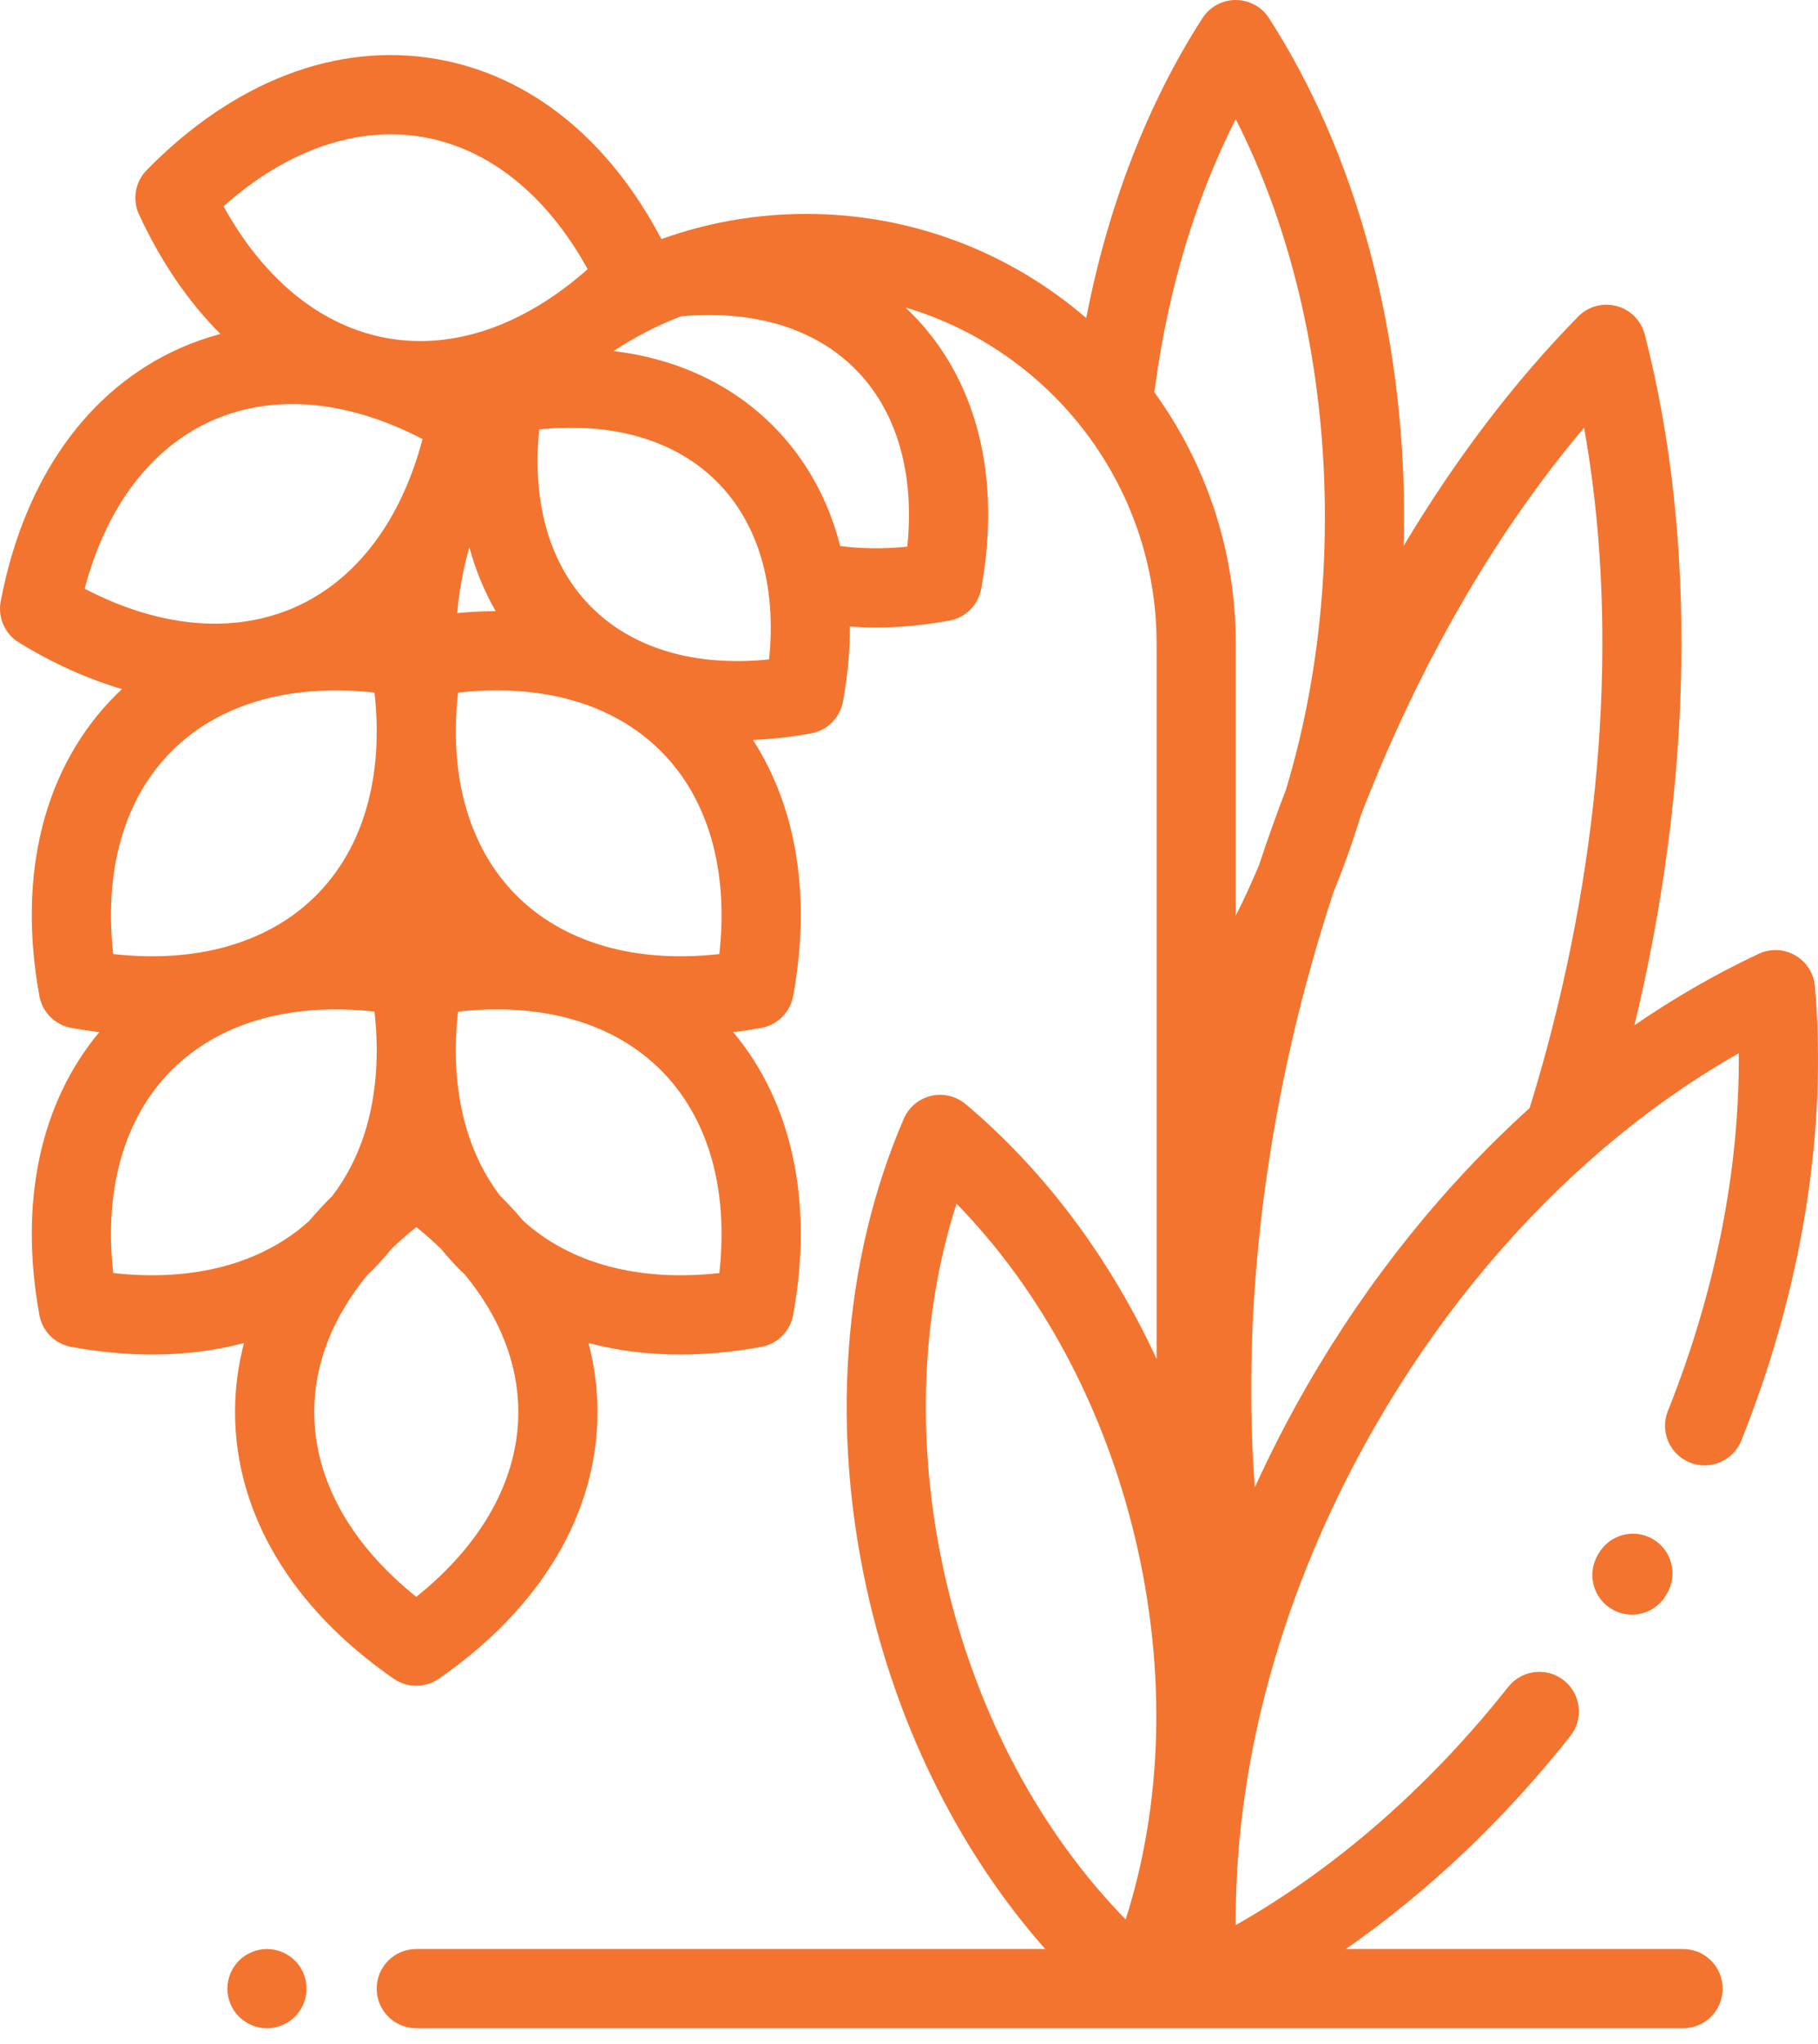 <svg xmlns="http://www.w3.org/2000/svg" width="97" height="109" viewBox="0 0 97 109" fill="none"><path d="M15.738 104.544C15.345 104.151 14.802 103.925 14.245 103.925C13.689 103.925 13.144 104.151 12.751 104.544C12.358 104.937 12.132 105.482 12.132 106.037C12.132 106.593 12.358 107.138 12.751 107.531C13.144 107.924 13.689 108.15 14.245 108.15C14.802 108.15 15.345 107.924 15.738 107.531C16.133 107.138 16.357 106.593 16.357 106.037C16.357 105.482 16.133 104.937 15.738 104.544Z" fill="#F3742F"></path><path d="M88.183 82.063C87.173 81.478 85.881 81.824 85.297 82.834L85.244 82.925C84.66 83.935 85.006 85.227 86.016 85.811C86.349 86.004 86.712 86.095 87.071 86.095C87.8 86.095 88.51 85.717 88.902 85.04L88.954 84.949C89.538 83.939 89.193 82.647 88.183 82.063Z" fill="#F3742F"></path><path d="M96.836 52.593C96.777 51.904 96.386 51.288 95.787 50.943C95.189 50.598 94.46 50.567 93.835 50.86C91.562 51.925 89.346 53.202 87.207 54.666C90.346 41.658 90.55 28.66 87.756 17.831C87.565 17.094 86.993 16.516 86.257 16.319C85.521 16.122 84.737 16.336 84.203 16.88C80.783 20.363 77.653 24.491 74.894 29.103C74.908 28.6 74.916 28.096 74.916 27.59C74.916 17.634 72.356 8.179 67.708 0.968C67.319 0.365 66.65 0 65.933 0C65.215 0 64.546 0.365 64.157 0.968C61.227 5.514 59.111 10.994 57.956 16.959C53.942 13.5 48.719 11.406 43.017 11.406C40.333 11.406 37.757 11.871 35.362 12.723C35.335 12.726 35.307 12.729 35.28 12.733C32.469 7.39 28.249 4.003 23.285 3.146C17.967 2.228 12.476 4.332 7.826 9.07C7.211 9.698 7.048 10.641 7.418 11.438C8.59 13.968 10.059 16.108 11.762 17.809C11.031 18.003 10.314 18.252 9.616 18.561C4.681 20.747 1.279 25.542 0.037 32.064C-0.127 32.927 0.26 33.802 1.01 34.261C2.836 35.378 4.68 36.205 6.506 36.743C6.394 36.849 6.283 36.955 6.174 37.065C2.357 40.881 0.911 46.58 2.102 53.111C2.26 53.976 2.937 54.653 3.801 54.81C4.305 54.902 4.803 54.977 5.296 55.037C2.142 58.819 1.008 64.117 2.102 70.12C2.26 70.985 2.937 71.662 3.801 71.819C5.294 72.091 6.742 72.226 8.135 72.226C9.856 72.226 11.492 72.018 13.018 71.613C12.704 72.812 12.541 74.04 12.541 75.288C12.541 80.685 15.548 85.738 21.009 89.514C21.37 89.763 21.79 89.888 22.21 89.888C22.631 89.888 23.05 89.763 23.412 89.514C28.873 85.738 31.88 80.686 31.88 75.288C31.88 74.04 31.717 72.812 31.403 71.613C32.93 72.018 34.564 72.226 36.286 72.226C37.678 72.226 39.127 72.091 40.62 71.819C41.484 71.661 42.161 70.985 42.319 70.12C43.413 64.117 42.279 58.819 39.125 55.037C39.618 54.977 40.116 54.902 40.62 54.81C41.484 54.652 42.161 53.976 42.319 53.111C43.282 47.829 42.52 43.093 40.175 39.456C41.183 39.413 42.219 39.298 43.279 39.105C44.144 38.947 44.821 38.27 44.978 37.405C45.229 36.029 45.351 34.694 45.348 33.409C45.799 33.441 46.255 33.461 46.718 33.461C47.991 33.461 49.307 33.338 50.655 33.093C51.52 32.935 52.196 32.258 52.354 31.393C53.445 25.412 52.115 20.188 48.611 16.684C48.513 16.586 48.414 16.491 48.313 16.396C56.05 18.686 61.711 25.856 61.711 34.324V72.46C59.226 67.097 55.746 62.425 51.52 58.873C51.009 58.444 50.324 58.281 49.675 58.434C49.025 58.588 48.486 59.04 48.221 59.654C44.925 67.294 44.28 76.447 46.404 85.426C48.078 92.505 51.34 98.908 55.766 103.925H22.211C21.044 103.925 20.098 104.87 20.098 106.037C20.098 107.204 21.044 108.149 22.211 108.149H89.801C90.968 108.149 91.914 107.204 91.914 106.037C91.914 104.87 90.968 103.925 89.801 103.925H71.811C76.178 100.886 80.24 97.049 83.786 92.569C84.51 91.654 84.356 90.325 83.441 89.601C82.526 88.877 81.198 89.032 80.474 89.947C76.255 95.276 71.275 99.619 65.935 102.648V102.508C65.913 97.921 66.623 93.174 68.016 88.465C68.037 88.408 68.054 88.349 68.069 88.29C69.323 84.106 71.115 79.955 73.413 75.974C76.537 70.563 80.401 65.805 84.746 61.944C84.821 61.886 84.893 61.823 84.96 61.755C87.428 59.586 90.048 57.705 92.774 56.16C92.822 62.346 91.532 68.877 88.989 75.24C88.556 76.324 89.083 77.553 90.166 77.986C91.249 78.419 92.479 77.892 92.912 76.808C96.142 68.726 97.499 60.352 96.836 52.593ZM22.567 7.309C26.095 7.919 29.176 10.4 31.355 14.352C27.978 17.344 24.243 18.648 20.714 18.04C17.185 17.43 14.104 14.949 11.926 10.997C15.303 8.005 19.037 6.7 22.567 7.309ZM26.446 32.587C25.775 32.59 25.091 32.625 24.395 32.69C24.5 31.485 24.718 30.313 25.042 29.183C25.373 30.399 25.842 31.538 26.446 32.587ZM4.518 31.394C5.668 27.031 8.052 23.874 11.327 22.424C14.601 20.974 18.541 21.331 22.545 23.411C21.394 27.773 19.01 30.93 15.736 32.38C15.151 32.639 14.543 32.838 13.919 32.983C13.829 33.001 13.739 33.019 13.65 33.039C10.848 33.609 7.704 33.049 4.518 31.394ZM9.161 40.052C10.578 38.635 12.392 37.672 14.501 37.184C14.536 37.177 14.571 37.169 14.605 37.162C16.239 36.798 18.047 36.716 19.982 36.931C20.48 41.415 19.393 45.219 16.861 47.751C15.635 48.977 14.109 49.861 12.354 50.394C12.286 50.415 12.217 50.435 12.149 50.457C10.329 50.975 8.269 51.12 6.041 50.872C5.542 46.388 6.629 42.584 9.161 40.052ZM6.041 67.881C5.542 63.397 6.629 59.593 9.161 57.061C10.417 55.805 11.986 54.906 13.795 54.378C13.816 54.371 13.839 54.365 13.861 54.359C15.684 53.838 17.748 53.692 19.982 53.94C20.419 57.873 19.636 61.282 17.729 63.769C17.292 64.203 16.882 64.647 16.497 65.1C13.971 67.387 10.317 68.356 6.041 67.881ZM22.211 85.146C18.688 82.327 16.766 78.869 16.766 75.288C16.766 72.722 17.758 70.221 19.613 67.971C19.691 67.896 19.772 67.825 19.849 67.748C20.212 67.385 20.553 67.004 20.873 66.608C21.29 66.205 21.735 65.811 22.211 65.43C22.688 65.811 23.132 66.205 23.549 66.608C23.869 67.004 24.21 67.385 24.573 67.747C24.65 67.824 24.731 67.896 24.809 67.971C26.664 70.22 27.655 72.722 27.655 75.288C27.655 78.869 25.734 82.327 22.211 85.146ZM38.38 67.881C34.102 68.357 30.45 67.387 27.924 65.1C27.54 64.647 27.13 64.202 26.692 63.769C24.785 61.282 24.002 57.873 24.439 53.94C26.668 53.692 28.73 53.837 30.55 54.356C30.581 54.365 30.613 54.374 30.644 54.384C32.445 54.912 34.008 55.809 35.26 57.061C37.792 59.593 38.879 63.397 38.38 67.881ZM38.381 50.872C36.151 51.12 34.091 50.975 32.271 50.456C32.206 50.436 32.141 50.417 32.077 50.397C30.318 49.864 28.788 48.98 27.56 47.751C25.028 45.219 23.941 41.415 24.44 36.931C28.924 36.432 32.728 37.52 35.26 40.052C37.792 42.584 38.879 46.388 38.381 50.872ZM41.035 35.161C37.105 35.564 33.776 34.595 31.557 32.375C29.337 30.155 28.369 26.828 28.771 22.897C32.703 22.496 36.029 23.464 38.248 25.683C40.468 27.903 41.436 31.231 41.035 35.161ZM48.41 29.149C47.157 29.277 45.958 29.265 44.828 29.114C44.194 26.626 42.986 24.446 41.236 22.696C39.014 20.474 36.099 19.128 32.74 18.718C33.86 17.978 35.063 17.355 36.334 16.867C40.183 16.515 43.44 17.487 45.624 19.671C47.843 21.891 48.812 25.218 48.41 29.149ZM60.06 102.348C55.518 97.699 52.17 91.454 50.515 84.454C48.859 77.455 49.054 70.371 51.034 64.18C55.576 68.829 58.924 75.074 60.58 82.074C62.235 89.074 62.04 96.157 60.06 102.348ZM61.578 20.898C61.6 20.814 61.619 20.729 61.63 20.641C62.327 15.421 63.8 10.549 65.933 6.353C69.018 12.413 70.691 19.817 70.691 27.59C70.691 32.676 69.974 37.602 68.615 42.099C68.106 43.424 67.625 44.769 67.173 46.135C66.79 47.056 66.377 47.952 65.935 48.821V34.325C65.935 29.314 64.317 24.674 61.578 20.898ZM82.543 55.869C82.255 56.945 81.941 58.022 81.613 59.084C77.064 63.193 73.025 68.199 69.755 73.862C68.725 75.647 67.791 77.466 66.952 79.307C66.317 70.86 67.247 61.576 69.698 52.428C70.138 50.788 70.621 49.172 71.144 47.583C71.688 46.259 72.176 44.89 72.606 43.484C75.657 35.563 79.73 28.477 84.519 22.807C86.308 32.768 85.632 44.341 82.543 55.869Z" fill="#F3742F"></path></svg>